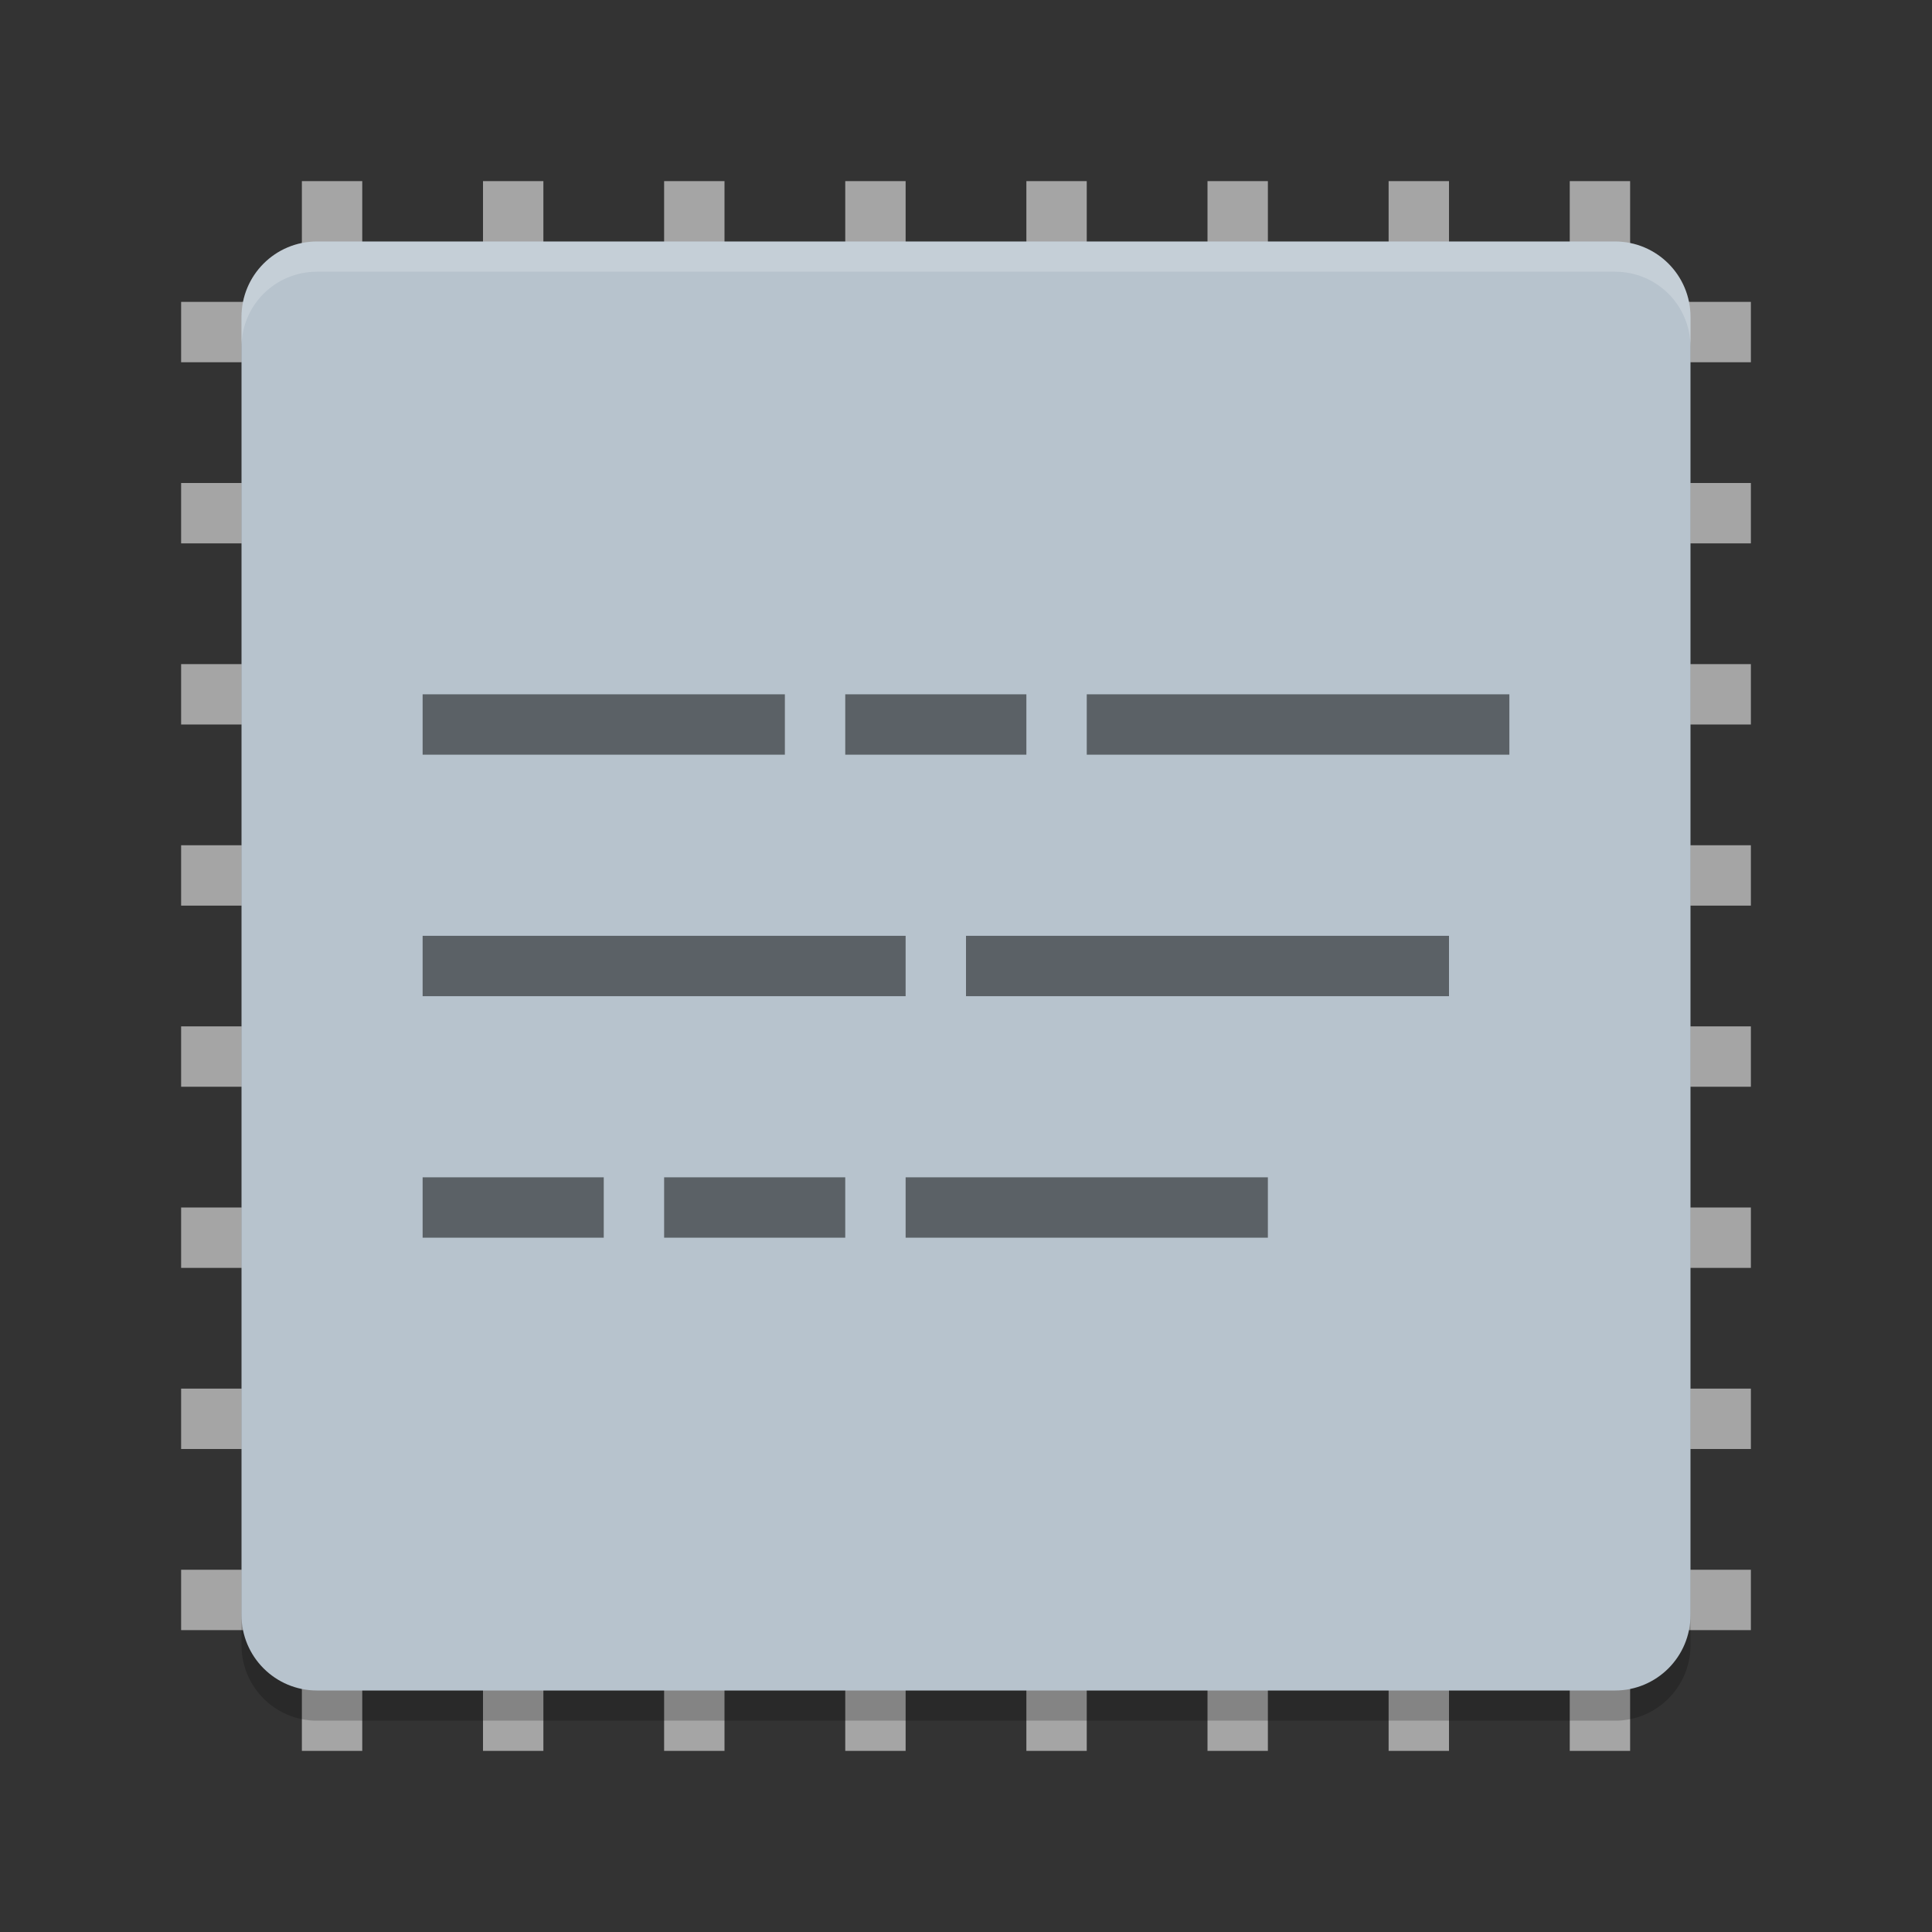 <svg xmlns="http://www.w3.org/2000/svg" xmlns:xlink="http://www.w3.org/1999/xlink" width="384pt" height="384pt" version="1.1" viewBox="0 0 384 384">
 <rect x="0" y="0" width="384" height="384" fill="#333333" stroke="none"/>
 <defs>
  <filter id="alpha" width="100%" height="100%" x="0%" y="0%" filterUnits="objectBoundingBox">
   <feColorMatrix in="SourceGraphic" type="matrix" values="0 0 0 0 1 0 0 0 0 1 0 0 0 0 1 0 0 0 1 0"/>
  </filter>
  <mask id="mask0">
   <g filter="url(#alpha)">
    <rect width="384" height="384" x="0" y="0" style="fill:rgb(0%,0%,0%);fill-opacity:0.2"/>
   </g>
  </mask>
  <clipPath id="clip1">
   <rect width="384" height="384" x="0" y="0"/>
  </clipPath>
  <g id="surface5" clip-path="url(#clip1)">
   <path style="fill:rgb(0%,0%,0%)" d="M 336 327 L 336 69 C 336 60.715 329.285 54 321 54 L 63 54 C 54.715 54 48 60.715 48 69 L 48 327 C 48 335.285 54.715 342 63 342 L 321 342 C 329.285 342 336 335.285 336 327 Z M 336 327"/>
  </g>
  <mask id="mask1">
   <g filter="url(#alpha)">
    <rect width="384" height="384" x="0" y="0" style="fill:rgb(0%,0%,0%);fill-opacity:0.2"/>
   </g>
  </mask>
  <clipPath id="clip2">
   <rect width="384" height="384" x="0" y="0"/>
  </clipPath>
  <g id="surface8" clip-path="url(#clip2)">
   <path style="fill:rgb(100%,100%,100%)" d="M 63 48 C 54.691 48 48 54.691 48 63 L 48 69 C 48 60.691 54.691 54 63 54 L 321 54 C 329.309 54 336 60.691 336 69 L 336 63 C 336 54.691 329.309 48 321 48 Z M 63 48"/>
  </g>
  <mask id="mask2">
   <g filter="url(#alpha)">
    <rect width="384" height="384" x="0" y="0" style="fill:rgb(0%,0%,0%);fill-opacity:0.502"/>
   </g>
  </mask>
  <clipPath id="clip3">
   <rect width="384" height="384" x="0" y="0"/>
  </clipPath>
  <g id="surface11" clip-path="url(#clip3)">
   <path style="fill:rgb(0%,0%,0%)" d="M 84 138 L 156 138 L 156 150 L 84 150 Z M 84 138"/>
  </g>
  <mask id="mask3">
   <g filter="url(#alpha)">
    <rect width="384" height="384" x="0" y="0" style="fill:rgb(0%,0%,0%);fill-opacity:0.502"/>
   </g>
  </mask>
  <clipPath id="clip4">
   <rect width="384" height="384" x="0" y="0"/>
  </clipPath>
  <g id="surface14" clip-path="url(#clip4)">
   <path style="fill:rgb(0%,0%,0%)" d="M 168 138 L 204 138 L 204 150 L 168 150 Z M 168 138"/>
  </g>
  <mask id="mask4">
   <g filter="url(#alpha)">
    <rect width="384" height="384" x="0" y="0" style="fill:rgb(0%,0%,0%);fill-opacity:0.502"/>
   </g>
  </mask>
  <clipPath id="clip5">
   <rect width="384" height="384" x="0" y="0"/>
  </clipPath>
  <g id="surface17" clip-path="url(#clip5)">
   <path style="fill:rgb(0%,0%,0%)" d="M 216 138 L 300 138 L 300 150 L 216 150 Z M 216 138"/>
  </g>
  <mask id="mask5">
   <g filter="url(#alpha)">
    <rect width="384" height="384" x="0" y="0" style="fill:rgb(0%,0%,0%);fill-opacity:0.502"/>
   </g>
  </mask>
  <clipPath id="clip6">
   <rect width="384" height="384" x="0" y="0"/>
  </clipPath>
  <g id="surface20" clip-path="url(#clip6)">
   <path style="fill:rgb(0%,0%,0%)" d="M 84 186 L 180 186 L 180 198 L 84 198 Z M 84 186"/>
  </g>
  <mask id="mask6">
   <g filter="url(#alpha)">
    <rect width="384" height="384" x="0" y="0" style="fill:rgb(0%,0%,0%);fill-opacity:0.502"/>
   </g>
  </mask>
  <clipPath id="clip7">
   <rect width="384" height="384" x="0" y="0"/>
  </clipPath>
  <g id="surface23" clip-path="url(#clip7)">
   <path style="fill:rgb(0%,0%,0%)" d="M 192 186 L 288 186 L 288 198 L 192 198 Z M 192 186"/>
  </g>
  <mask id="mask7">
   <g filter="url(#alpha)">
    <rect width="384" height="384" x="0" y="0" style="fill:rgb(0%,0%,0%);fill-opacity:0.502"/>
   </g>
  </mask>
  <clipPath id="clip8">
   <rect width="384" height="384" x="0" y="0"/>
  </clipPath>
  <g id="surface26" clip-path="url(#clip8)">
   <path style="fill:rgb(0%,0%,0%)" d="M 84 234 L 120 234 L 120 246 L 84 246 Z M 84 234"/>
  </g>
  <mask id="mask8">
   <g filter="url(#alpha)">
    <rect width="384" height="384" x="0" y="0" style="fill:rgb(0%,0%,0%);fill-opacity:0.502"/>
   </g>
  </mask>
  <clipPath id="clip9">
   <rect width="384" height="384" x="0" y="0"/>
  </clipPath>
  <g id="surface29" clip-path="url(#clip9)">
   <path style="fill:rgb(0%,0%,0%)" d="M 132 234 L 168 234 L 168 246 L 132 246 Z M 132 234"/>
  </g>
  <mask id="mask9">
   <g filter="url(#alpha)">
    <rect width="384" height="384" x="0" y="0" style="fill:rgb(0%,0%,0%);fill-opacity:0.502"/>
   </g>
  </mask>
  <clipPath id="clip10">
   <rect width="384" height="384" x="0" y="0"/>
  </clipPath>
  <g id="surface32" clip-path="url(#clip10)">
   <path style="fill:rgb(0%,0%,0%)" d="M 180 234 L 252 234 L 252 246 L 180 246 Z M 180 234"/>
  </g>
 </defs>
 <g>
  <path style="fill:rgb(64.706%,64.706%,64.706%)" d="M 348 240 L 348 252 L 36 252 L 36 240 Z M 348 240"/>
  <path style="fill:rgb(64.706%,64.706%,64.706%)" d="M 348 276 L 348 288 L 36 288 L 36 276 Z M 348 276"/>
  <path style="fill:rgb(64.706%,64.706%,64.706%)" d="M 348 312 L 348 324 L 36 324 L 36 312 Z M 348 312"/>
  <path style="fill:rgb(64.706%,64.706%,64.706%)" d="M 348 132 L 348 144 L 36 144 L 36 132 Z M 348 132"/>
  <path style="fill:rgb(64.706%,64.706%,64.706%)" d="M 348 168 L 348 180 L 36 180 L 36 168 Z M 348 168"/>
  <path style="fill:rgb(64.706%,64.706%,64.706%)" d="M 348 204 L 348 216 L 36 216 L 36 204 Z M 348 204"/>
  <path style="fill:rgb(64.706%,64.706%,64.706%)" d="M 348 96 L 348 108 L 36 108 L 36 96 Z M 348 96"/>
  <path style="fill:rgb(64.706%,64.706%,64.706%)" d="M 348 60 L 348 72 L 36 72 L 36 60 Z M 348 60"/>
  <path style="fill:rgb(64.706%,64.706%,64.706%)" d="M 144 348 L 132 348 L 132 36 L 144 36 Z M 144 348"/>
  <path style="fill:rgb(64.706%,64.706%,64.706%)" d="M 108 348 L 96 348 L 96 36 L 108 36 Z M 108 348"/>
  <path style="fill:rgb(64.706%,64.706%,64.706%)" d="M 72 348 L 60 348 L 60 36 L 72 36 Z M 72 348"/>
  <path style="fill:rgb(64.706%,64.706%,64.706%)" d="M 252 348 L 240 348 L 240 36 L 252 36 Z M 252 348"/>
  <path style="fill:rgb(64.706%,64.706%,64.706%)" d="M 216 348 L 204 348 L 204 36 L 216 36 Z M 216 348"/>
  <path style="fill:rgb(64.706%,64.706%,64.706%)" d="M 180 348 L 168 348 L 168 36 L 180 36 Z M 180 348"/>
  <path style="fill:rgb(64.706%,64.706%,64.706%)" d="M 288 348 L 276 348 L 276 36 L 288 36 Z M 288 348"/>
  <path style="fill:rgb(64.706%,64.706%,64.706%)" d="M 324 348 L 312 348 L 312 36 L 324 36 Z M 324 348"/>
  <use mask="url(#mask0)" xlink:href="#surface5"/>
  <path style="fill:rgb(71.765%,76.471%,80.392%)" d="M 336 321 L 336 63 C 336 54.715 329.285 48 321 48 L 63 48 C 54.715 48 48 54.715 48 63 L 48 321 C 48 329.285 54.715 336 63 336 L 321 336 C 329.285 336 336 329.285 336 321 Z M 336 321"/>
  <use mask="url(#mask1)" xlink:href="#surface8"/>
  <use mask="url(#mask2)" xlink:href="#surface11"/>
  <use mask="url(#mask3)" xlink:href="#surface14"/>
  <use mask="url(#mask4)" xlink:href="#surface17"/>
  <use mask="url(#mask5)" xlink:href="#surface20"/>
  <use mask="url(#mask6)" xlink:href="#surface23"/>
  <use mask="url(#mask7)" xlink:href="#surface26"/>
  <use mask="url(#mask8)" xlink:href="#surface29"/>
  <use mask="url(#mask9)" xlink:href="#surface32"/>
 </g>
</svg>
